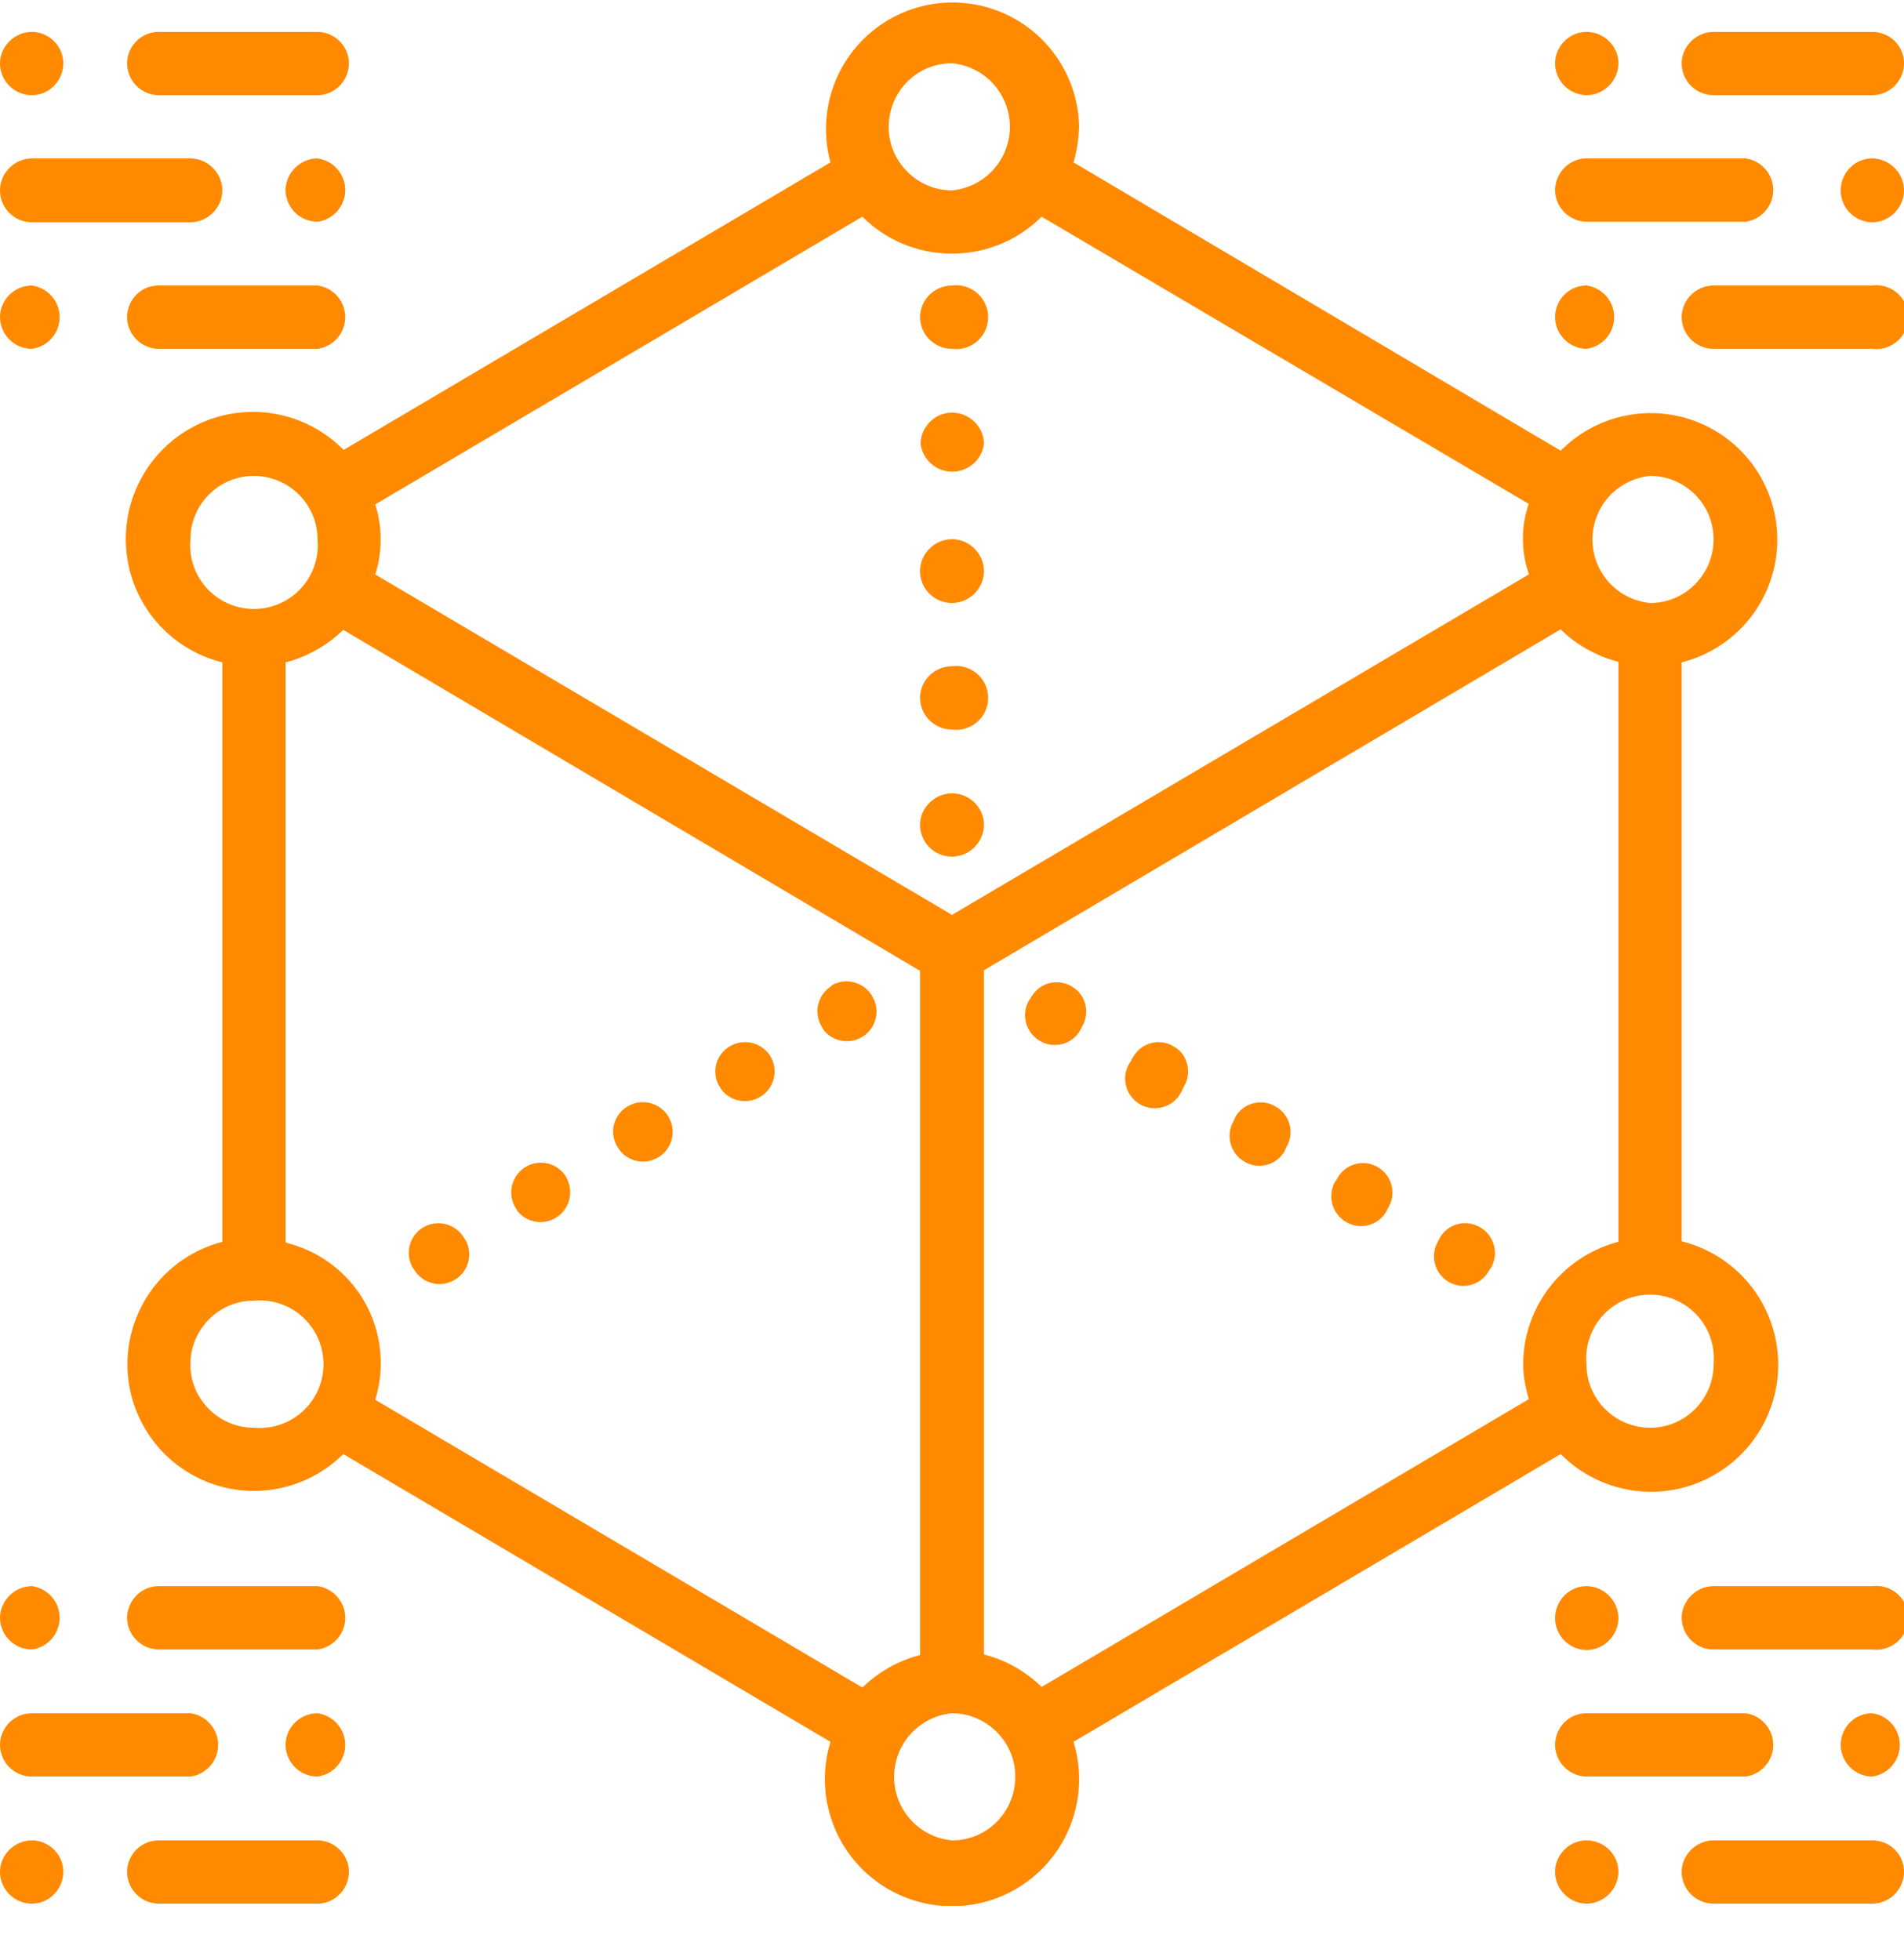 <?xml version="1.0" encoding="UTF-8"?> <svg xmlns="http://www.w3.org/2000/svg" width="34" height="35" fill="none"><g clip-path="url(#clip0)" fill="#FF8A00"><path d="M.57 30.6H3.4a.57.57 0 010 1.13H.57a.57.57 0 01-.57-.56c0-.32.26-.57.57-.57zM2.83 28.33h2.84a.57.57 0 010 1.13H2.83a.57.57 0 01-.56-.56c0-.31.25-.57.56-.57zM.57 28.33a.57.57 0 010 1.13.57.57 0 01-.57-.56c0-.31.26-.57.57-.57zM2.83 32.87h2.84c.3 0 .56.25.56.56 0 .31-.25.57-.56.57H2.83a.57.57 0 01-.56-.57c0-.3.25-.56.56-.56zM.57 32.87c.3 0 .56.25.56.56 0 .31-.25.57-.56.57a.57.57 0 01-.57-.57c0-.3.26-.56.57-.56zM5.67 30.6a.57.57 0 010 1.13.57.57 0 01-.57-.56c0-.32.26-.57.57-.57zM28.33 30.6h2.84a.57.57 0 010 1.13h-2.84a.57.57 0 01-.56-.56c0-.32.25-.57.56-.57zM30.6 28.33h2.83a.57.57 0 110 1.13H30.6a.57.57 0 01-.57-.56c0-.31.26-.57.57-.57zM28.33 28.33c.31 0 .57.26.57.57 0 .31-.26.57-.57.57a.57.57 0 01-.56-.57c0-.31.25-.57.56-.57zM30.6 32.87h2.83c.32 0 .57.25.57.56 0 .31-.25.57-.57.57H30.6a.57.57 0 01-.57-.57c0-.3.26-.56.57-.56zM28.33 32.87c.31 0 .57.25.57.56 0 .31-.26.57-.57.57a.57.57 0 01-.56-.57c0-.3.25-.56.56-.56zM33.43 30.6a.57.57 0 010 1.13.57.57 0 01-.56-.56c0-.32.25-.57.56-.57zM.57 2.83H3.4c.31 0 .57.26.57.57 0 .31-.26.57-.57.57H.57A.57.57 0 010 3.4c0-.31.26-.57.57-.57zM2.83.57h2.84c.3 0 .56.25.56.56 0 .31-.25.57-.56.57H2.83a.57.57 0 01-.56-.57c0-.3.25-.56.56-.56zM.57.57c.3 0 .56.25.56.56 0 .31-.25.57-.56.57A.57.57 0 010 1.13C0 .83.26.57.57.57zM2.83 5.1h2.84a.57.57 0 010 1.13H2.83a.57.57 0 01-.56-.56c0-.32.25-.57.56-.57zM.57 5.1a.57.57 0 010 1.13.57.57 0 01-.57-.56c0-.32.26-.57.57-.57zM5.67 2.83a.57.57 0 010 1.13.57.57 0 01-.57-.56c0-.31.26-.57.57-.57zM28.33 2.83h2.84a.57.57 0 010 1.13h-2.84a.57.57 0 01-.56-.56c0-.31.25-.57.56-.57zM30.6.57h2.83c.32 0 .57.25.57.56 0 .31-.25.57-.57.57H30.6a.57.57 0 01-.57-.57c0-.3.26-.56.57-.56zM28.33.57c.31 0 .57.25.57.56 0 .31-.26.57-.57.57a.57.57 0 01-.56-.57c0-.3.25-.56.56-.56zM30.6 5.1h2.83a.57.57 0 110 1.13H30.6a.57.57 0 01-.57-.56c0-.32.26-.57.57-.57zM28.33 5.1a.57.57 0 010 1.13.57.57 0 01-.56-.56c0-.32.25-.57.56-.57zM33.43 2.83c.31 0 .57.26.57.57 0 .31-.26.57-.57.57a.57.57 0 01-.56-.57c0-.31.25-.57.56-.57z"></path><path d="M6.13 8.03a2.27 2.27 0 10-2.16 3.8v10.35a2.26 2.26 0 102.16 3.79l8.7 5.14a2.27 2.27 0 104.34 0l8.7-5.14a2.27 2.27 0 102.16-3.8V11.83a2.26 2.26 0 10-2.16-3.78l-8.7-5.15c.06-.2.09-.41.1-.62a2.26 2.26 0 10-4.44.62l-8.7 5.14zM27.2 24.37c0 .2.04.41.1.62l-8.7 5.14a2.25 2.25 0 00-1.03-.58V17.33l10.3-6.09c.28.28.64.48 1.03.58v10.36c-1 .26-1.7 1.16-1.7 2.19zm-22.1-2.2V11.83c.39-.1.74-.3 1.03-.58l10.3 6.09v12.22c-.39.1-.74.3-1.03.58L6.7 25a2.21 2.21 0 00-1.47-2.77l-.13-.04zm22.2-11.91L17 16.34 6.7 10.26c.13-.4.13-.85 0-1.25l8.7-5.14c.88.88 2.32.88 3.2 0L27.3 9c-.14.4-.14.84 0 1.25zM3.4 9.63c0-.62.51-1.13 1.13-1.13.63 0 1.14.51 1.14 1.13a1.14 1.14 0 11-2.27 0zM4.53 25.5c-.62 0-1.13-.51-1.13-1.13 0-.63.51-1.14 1.13-1.14a1.14 1.14 0 110 2.27zM17 32.87a1.14 1.14 0 010-2.27c.62 0 1.13.51 1.13 1.13 0 .63-.5 1.14-1.13 1.14zm13.6-8.5c0 .62-.51 1.13-1.13 1.13-.63 0-1.14-.51-1.14-1.13a1.14 1.14 0 112.27 0zM29.47 8.5c.62 0 1.13.51 1.13 1.13 0 .63-.51 1.14-1.13 1.14a1.14 1.14 0 010-2.27zM17 1.13a1.14 1.14 0 010 2.27c-.62 0-1.13-.51-1.13-1.13 0-.63.5-1.14 1.13-1.14z"></path><path d="M13.03 18.69a.53.53 0 01.73.18l.03.06a.53.53 0 01-.9.54l-.04-.06a.52.52 0 01.18-.72zM11.21 19.76a.53.53 0 01.73.19l.03.06a.53.53 0 01-.9.54l-.04-.06a.52.52 0 01.18-.73zM14.85 17.6a.53.53 0 01.73.2l.03.06a.53.53 0 01-.9.54l-.04-.07a.53.53 0 01.18-.72zM9.39 20.84a.53.53 0 01.72.18l.03.07a.53.53 0 01-.9.54l-.04-.07a.53.53 0 01.19-.72zM7.56 21.92a.53.53 0 01.72.18l.04.06a.53.53 0 01-.91.54l-.04-.06a.53.53 0 01.19-.72zM25.68 22.17l.03-.06a.52.52 0 01.72-.19c.26.15.34.48.19.73l-.04.06a.52.52 0 01-.72.18.53.53 0 01-.18-.72zM23.85 21.1l.04-.07a.52.52 0 01.72-.18c.25.15.33.47.18.72l-.03.06a.52.52 0 01-.73.19.53.53 0 01-.18-.73zM22.03 20.02l.03-.07a.52.52 0 01.73-.18c.25.15.33.47.18.72l-.03.07a.52.52 0 01-.73.18.53.53 0 01-.18-.72zM18.38 17.86l.04-.06a.52.52 0 01.72-.18c.25.14.33.47.18.72l-.03.06a.52.52 0 01-.72.19.53.53 0 01-.19-.73zM20.2 18.93l.04-.06a.52.52 0 01.72-.18c.25.14.33.47.18.72l-.03.06a.53.53 0 11-.9-.54zM17 14.17c.31 0 .57.25.57.56 0 .31-.26.57-.57.57a.57.57 0 01-.57-.57c0-.3.26-.56.57-.56zM17 11.9a.57.57 0 110 1.13.57.57 0 01-.57-.56c0-.32.26-.57.57-.57zM17 9.63c.31 0 .57.26.57.57 0 .31-.26.57-.57.57a.57.57 0 01-.57-.57c0-.31.26-.57.57-.57zM17 7.37c.31 0 .57.25.57.56a.57.57 0 01-1.13 0c0-.3.25-.56.56-.56zM17 5.1a.57.57 0 110 1.13.57.57 0 01-.57-.56c0-.32.26-.57.57-.57z"></path></g><defs><clipPath id="clip0"><path fill="#fff" d="M0 0h34v34.04H0z"></path></clipPath></defs></svg> 